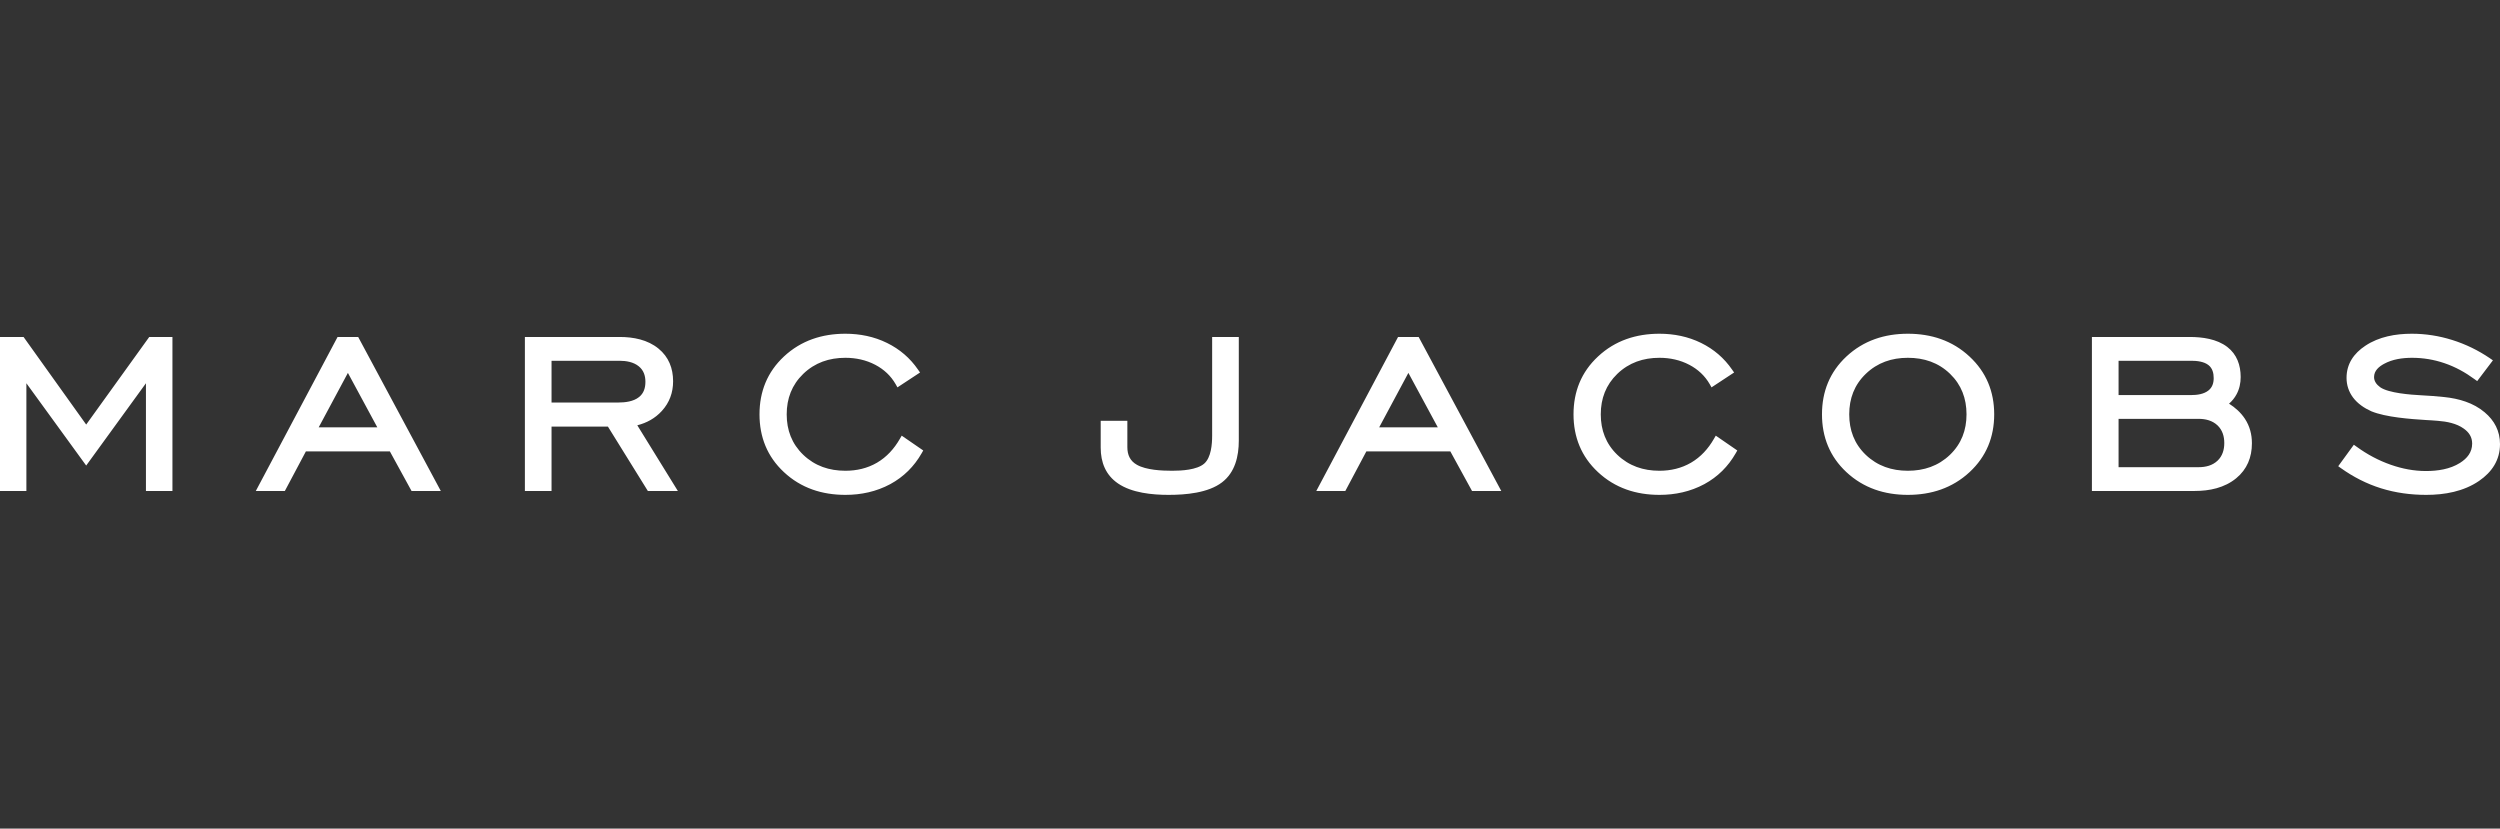 <?xml version="1.0" encoding="UTF-8"?> <svg xmlns="http://www.w3.org/2000/svg" width="175" height="58" viewBox="0 0 175 58" fill="none"><rect x="0" y="0" width="175" height="58" fill="#333333" stroke="none"/><g clip-path="url(#clip0_4603_26409)"><path fill-rule="evenodd" clip-rule="evenodd" d="M6.033 29.72L10.447 23.588H12.071V34.368H10.216V26.828L6.033 32.589L1.847 26.828V34.368H0V23.588H1.65L6.033 29.72ZM27.291 31.598H21.412L19.94 34.368H17.907L23.63 23.588H25.073L30.856 34.368H28.808L27.291 31.598ZM22.309 29.913H26.412L24.353 26.102L22.309 29.913ZM44.611 29.77L47.45 34.368H45.349L42.556 29.864H38.608V34.368H36.742V23.588H43.377C44.339 23.588 45.334 23.778 46.095 24.402C46.81 24.985 47.117 25.78 47.117 26.692C47.117 27.483 46.863 28.183 46.326 28.77C45.856 29.285 45.27 29.603 44.611 29.77ZM38.608 28.176H43.286C43.763 28.176 44.342 28.108 44.728 27.797C45.065 27.532 45.179 27.15 45.179 26.73C45.179 26.302 45.058 25.928 44.725 25.651C44.35 25.337 43.828 25.254 43.358 25.254H38.608V28.176ZM63.12 30.496L64.627 31.533L64.517 31.726C63.991 32.65 63.257 33.38 62.322 33.888C61.345 34.414 60.278 34.641 59.176 34.641C57.545 34.641 56.072 34.168 54.873 33.047C53.707 31.961 53.165 30.591 53.165 29.005C53.165 27.411 53.711 26.041 54.88 24.951C56.08 23.834 57.552 23.361 59.176 23.361C60.194 23.361 61.182 23.558 62.098 24.009C62.98 24.444 63.707 25.065 64.263 25.875L64.403 26.075L62.821 27.116L62.696 26.893C62.356 26.302 61.879 25.86 61.277 25.541C60.622 25.197 59.914 25.046 59.176 25.046C58.044 25.046 57.045 25.383 56.228 26.17C55.429 26.942 55.069 27.9 55.069 29.005C55.069 30.106 55.425 31.064 56.228 31.836C57.045 32.62 58.048 32.953 59.176 32.953C59.96 32.953 60.709 32.786 61.39 32.389C62.075 31.988 62.594 31.408 62.988 30.723L63.12 30.496ZM77.049 29.455H78.915V31.299C78.915 31.84 79.105 32.268 79.585 32.536C80.233 32.904 81.326 32.953 82.049 32.953C82.693 32.953 83.779 32.9 84.294 32.453C84.782 32.025 84.85 31.094 84.85 30.496V23.588H86.716V30.841C86.716 31.938 86.455 33.066 85.543 33.763C84.567 34.512 82.984 34.641 81.8 34.641C80.653 34.641 79.233 34.505 78.261 33.842C77.398 33.252 77.049 32.366 77.049 31.337V29.455ZM101.524 31.598H95.645L94.173 34.368H92.141L97.864 23.588H99.306L105.089 34.368H103.042L101.524 31.598ZM96.543 29.913H100.646L98.587 26.102L96.543 29.913ZM120.105 30.496L121.611 31.533L121.501 31.726C120.975 32.65 120.241 33.38 119.306 33.888C118.33 34.414 117.262 34.641 116.161 34.641C114.529 34.641 113.057 34.168 111.857 33.047C110.691 31.961 110.146 30.591 110.146 29.005C110.146 27.411 110.691 26.041 111.865 24.951C113.061 23.834 114.537 23.361 116.161 23.361C117.179 23.361 118.167 23.558 119.083 24.009C119.965 24.444 120.691 25.065 121.248 25.875L121.388 26.075L119.806 27.116L119.681 26.893C119.34 26.302 118.863 25.86 118.261 25.541C117.607 25.197 116.899 25.046 116.161 25.046C115.029 25.046 114.03 25.383 113.212 26.17C112.413 26.942 112.054 27.9 112.054 29.005C112.054 30.106 112.41 31.064 113.212 31.836C114.03 32.62 115.033 32.953 116.161 32.953C116.944 32.953 117.694 32.782 118.371 32.389C119.056 31.988 119.579 31.408 119.972 30.723L120.105 30.496ZM133.549 34.641C131.922 34.641 130.446 34.168 129.246 33.047C128.084 31.961 127.539 30.591 127.539 29.005C127.539 27.411 128.084 26.041 129.253 24.951C130.453 23.834 131.929 23.361 133.549 23.361C135.181 23.361 136.661 23.834 137.868 24.959C139.038 26.045 139.594 27.411 139.594 29.005C139.594 30.595 139.042 31.961 137.872 33.047C136.665 34.168 135.185 34.641 133.549 34.641ZM133.549 32.953C134.677 32.953 135.68 32.62 136.498 31.836C137.3 31.064 137.656 30.106 137.656 29.005C137.656 27.896 137.3 26.938 136.502 26.166C135.684 25.375 134.677 25.046 133.549 25.046C132.421 25.046 131.422 25.383 130.605 26.17C129.802 26.942 129.446 27.9 129.446 29.005C129.446 30.106 129.798 31.064 130.601 31.836C131.422 32.62 132.421 32.953 133.549 32.953ZM156.033 28.256C156.468 28.532 156.854 28.876 157.142 29.311C157.483 29.83 157.634 30.409 157.634 31.03C157.634 32.01 157.297 32.851 156.533 33.479C155.711 34.153 154.663 34.368 153.626 34.368H146.434V23.588H153.274C154.167 23.588 155.177 23.725 155.908 24.285C156.582 24.803 156.847 25.557 156.847 26.393C156.847 26.817 156.76 27.233 156.555 27.608C156.419 27.858 156.245 28.074 156.033 28.256ZM148.3 32.703H153.898C154.386 32.703 154.863 32.593 155.227 32.249C155.575 31.919 155.7 31.48 155.7 31.011C155.7 30.542 155.571 30.106 155.227 29.777C154.863 29.433 154.386 29.319 153.898 29.319H148.3V32.703ZM148.3 27.654H153.395C153.796 27.654 154.261 27.593 154.587 27.336C154.863 27.12 154.958 26.813 154.958 26.469C154.958 26.124 154.878 25.788 154.602 25.564C154.284 25.307 153.785 25.254 153.395 25.254H148.3V27.654ZM172.46 30C171.957 29.637 171.268 29.505 170.662 29.459C170.386 29.433 170.102 29.418 169.822 29.402C168.736 29.334 167.002 29.209 165.991 28.789C165.496 28.566 165.034 28.256 164.708 27.82C164.409 27.415 164.258 26.953 164.258 26.45C164.258 25.47 164.769 24.735 165.571 24.205C166.525 23.566 167.695 23.361 168.826 23.361C169.788 23.361 170.73 23.509 171.65 23.797C172.593 24.092 173.478 24.523 174.296 25.08L174.504 25.224L173.403 26.677L173.21 26.537C172.566 26.064 171.866 25.678 171.105 25.42C170.375 25.171 169.618 25.046 168.845 25.046C168.179 25.046 167.471 25.144 166.881 25.47C166.521 25.666 166.184 25.95 166.184 26.393C166.184 26.526 166.219 26.651 166.287 26.764C166.362 26.9 166.495 27.018 166.616 27.109C167.21 27.521 168.762 27.631 169.466 27.669C170.011 27.699 170.56 27.733 171.101 27.794C172.116 27.9 173.13 28.191 173.921 28.857C174.614 29.436 175 30.178 175 31.087C175 32.2 174.44 33.044 173.535 33.664C172.453 34.406 171.124 34.641 169.837 34.641C168.762 34.641 167.691 34.501 166.665 34.179C165.662 33.865 164.727 33.384 163.872 32.775L163.675 32.635L164.769 31.132L164.966 31.272C165.7 31.806 166.502 32.237 167.362 32.536C168.153 32.813 168.978 32.972 169.814 32.972C170.628 32.972 171.499 32.847 172.199 32.404C172.702 32.086 173.051 31.662 173.051 31.049C173.051 30.591 172.827 30.258 172.46 30Z" fill="white"></path></g><defs><clipPath id="clip0_4603_26409"><rect width="175" height="21.341" fill="white" transform="translate(0 18.33)"></rect></clipPath></defs></svg> 